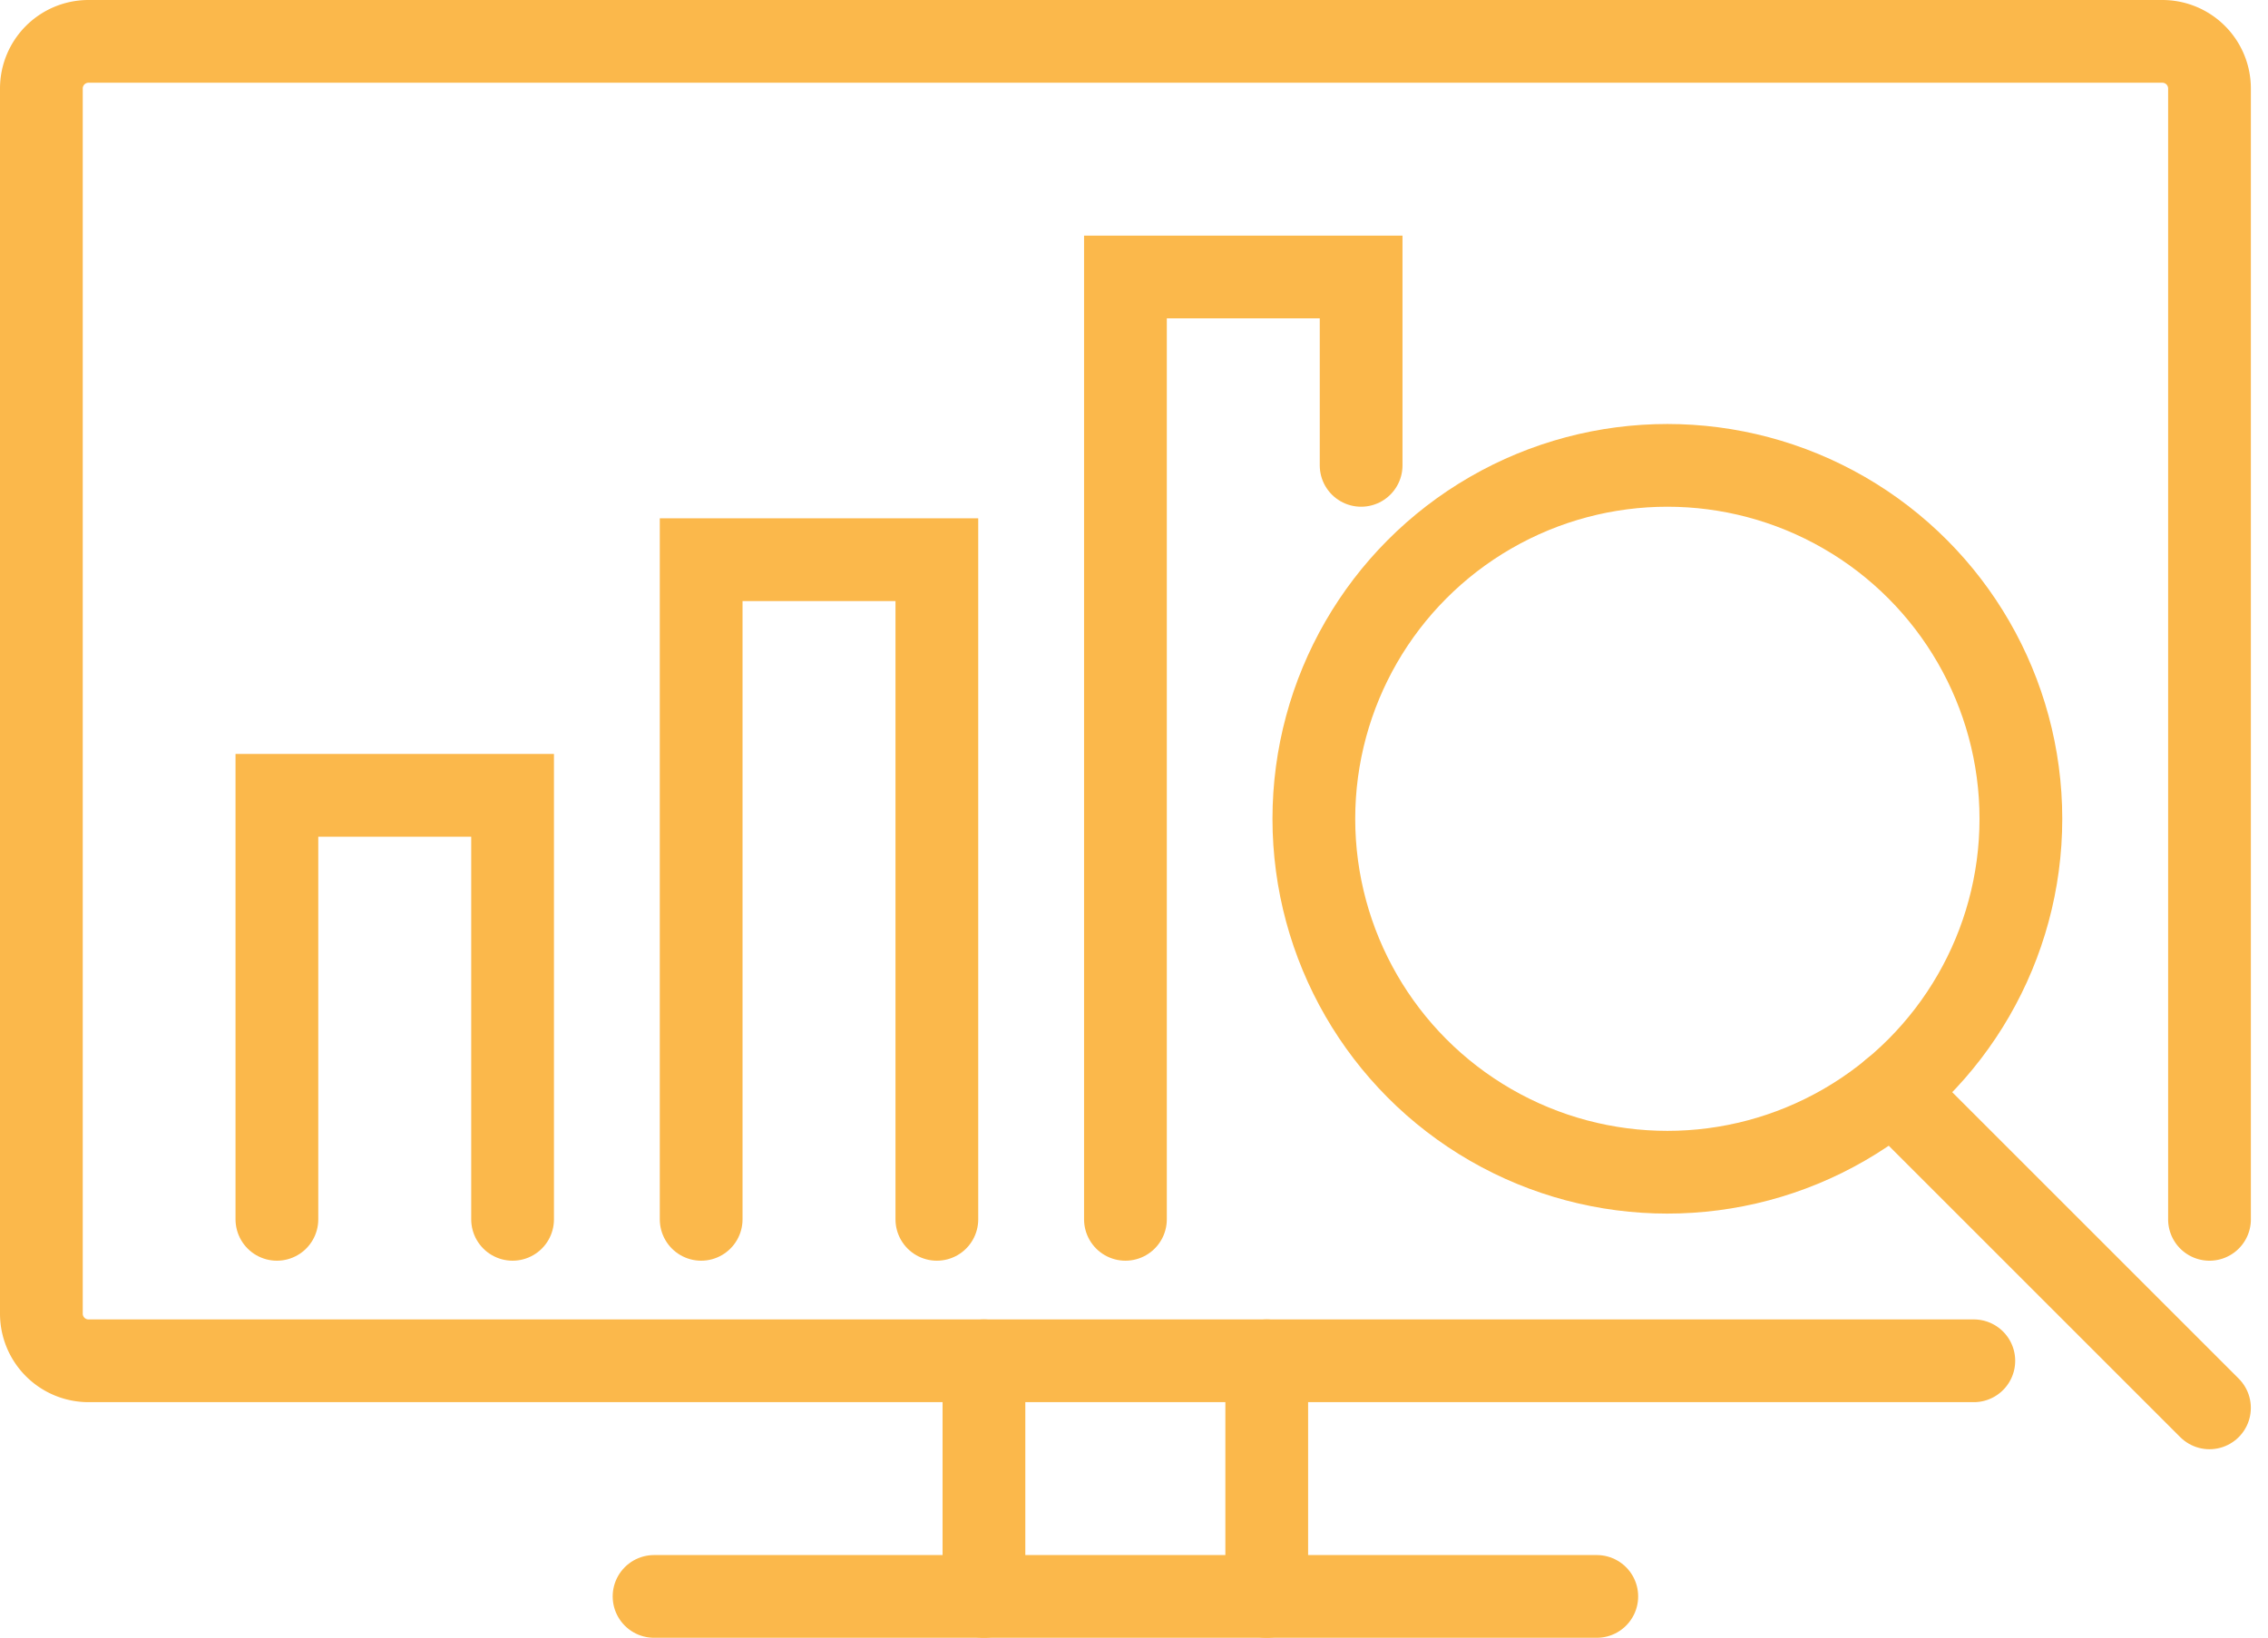 <svg xmlns="http://www.w3.org/2000/svg" width="82.227" height="59.392" viewBox="0 0 82.227 59.392"><defs><style>.a{fill:none;stroke:#fbb84b;stroke-linecap:round;stroke-miterlimit:10;stroke-width:3px;}</style></defs><g transform="translate(-9.72 -29.42)"><path class="a" d="M81.281,78.768H12.928A1.709,1.709,0,0,1,11.22,77.06V32.628a1.709,1.709,0,0,1,1.708-1.708h75.19a1.709,1.709,0,0,1,1.708,1.708V73.638" transform="translate(0 0)"/><line class="a" y1="8.545" transform="translate(45.393 78.768)"/><line class="a" y2="8.545" transform="translate(55.646 78.768)"/><line class="a" x2="34.179" transform="translate(33.433 87.313)"/><circle class="a" cx="12.817" cy="12.817" r="12.817" transform="translate(57.354 46.296)"/><line class="a" x2="11.486" y2="11.486" transform="translate(78.339 68.989)"/><path class="a" d="M84.435,51.811V44.98H75.89V79.153" transform="translate(-25.367 -5.515)"/><path class="a" d="M59.125,85.771V61.85H50.58V85.771" transform="translate(-15.439 -12.133)"/><path class="a" d="M33.815,91.286V75.91H25.27V91.286" transform="translate(-5.511 -17.648)"/></g></svg>